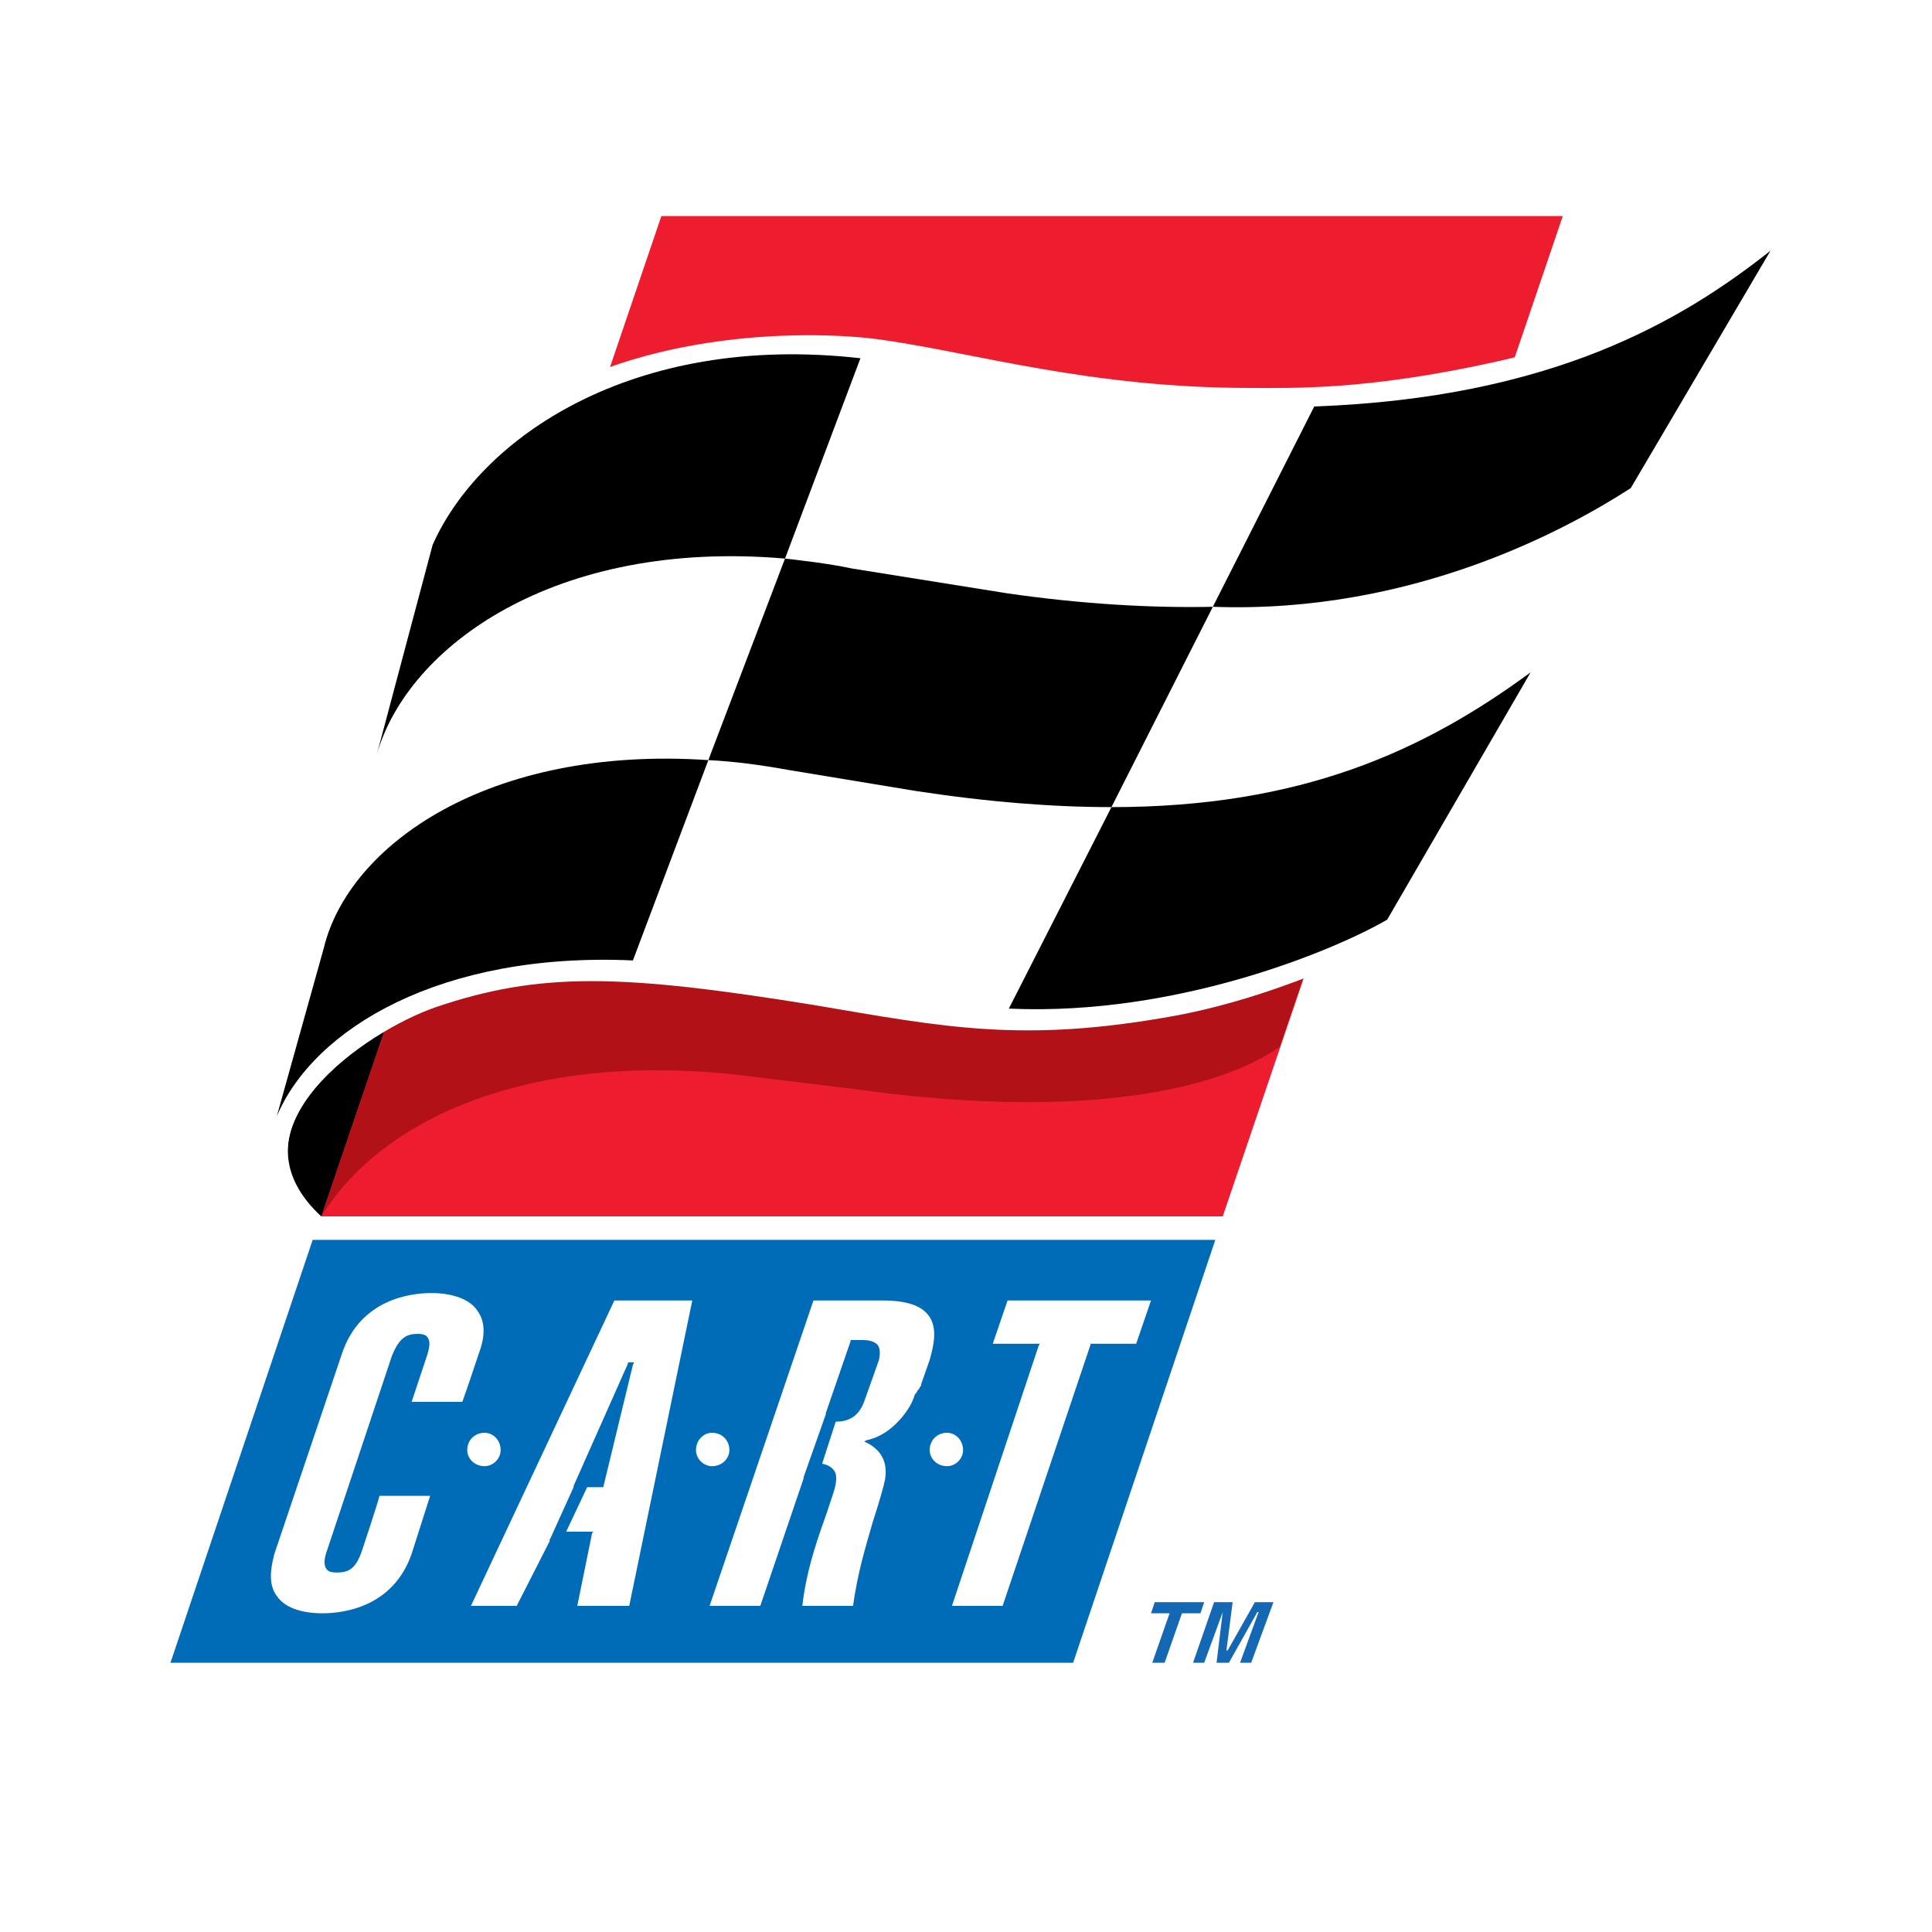 <?xml version="1.0" encoding="utf-8"?>
<!-- Generator: Adobe Illustrator 13.0.0, SVG Export Plug-In . SVG Version: 6.00 Build 14948)  -->
<!DOCTYPE svg PUBLIC "-//W3C//DTD SVG 1.0//EN" "http://www.w3.org/TR/2001/REC-SVG-20010904/DTD/svg10.dtd">
<svg version="1.0" id="Layer_1" xmlns="http://www.w3.org/2000/svg" xmlns:xlink="http://www.w3.org/1999/xlink" x="0px" y="0px"
	 width="192.756px" height="192.756px" viewBox="0 0 192.756 192.756" enable-background="new 0 0 192.756 192.756"
	 xml:space="preserve">
<g>
	<polygon fill-rule="evenodd" clip-rule="evenodd" fill="#FFFFFF" points="0,0 192.756,0 192.756,192.756 0,192.756 0,0 	"/>
	<path fill-rule="evenodd" clip-rule="evenodd" fill="#FFFFFF" d="M63.887,18.596h96.225l-5.058,15.051c0,0,5.428-2.344,7.401-3.208
		s6.785-3.578,9.253-5.305c2.467-1.851,4.688-3.825,5.675-4.441c1.48-1.11,2.591-1.974,3.331-1.357
		c0.493,0.37,1.479,1.233-0.37,4.811c-1.728,3.331-39.971,69.949-39.971,69.949l-7.278,3.578l-25.656,76.486H11.333l17.271-51.814
		c0,0-1.604-2.961-2.344-5.057c-0.74-1.729-1.727-6.293-0.494-10.857c1.234-4.564,14.557-52.923,14.557-52.923
		s1.48-3.824,4.565-7.155c3.084-3.331,6.662-6.168,8.019-6.908c1.233-0.864,5.058-2.591,5.058-2.591L63.887,18.596L63.887,18.596z"
		/>
	<path fill-rule="evenodd" clip-rule="evenodd" d="M38.598,102.607c-2.838,1.604-16.038,10.117-6.416,18.875L38.598,102.607
		L38.598,102.607z"/>
	<polygon fill-rule="evenodd" clip-rule="evenodd" fill="#FFFFFF" points="121.252,123.703 121.992,121.359 32.059,121.359 
		31.195,123.703 121.252,123.703 	"/>
	<polygon fill-rule="evenodd" clip-rule="evenodd" fill="#ED1C2E" points="121.992,121.359 155.918,21.557 65.984,21.557 
		32.059,121.359 121.992,121.359 	"/>
	<path fill-rule="evenodd" clip-rule="evenodd" fill="#B11117" d="M75.114,107.42l10.116,1.232
		c21.096,2.961,35.406,0.617,42.438-4.193l20.109-58.969c-5.182,1.603-19.122,3.454-37.997,2.22l-18.505-2.22
		c-15.174-2.344-27.387,0.863-35.899,7.278l-23.316,68.591C38.104,111.49,53.278,104.582,75.114,107.42L75.114,107.42z"/>
	<path fill-rule="evenodd" clip-rule="evenodd" d="M97.689,61.897L82.762,59.43c-2.221-0.37-4.318-0.74-6.415-0.863l-7.279,19.245
		c2.468,0.247,5.058,0.494,7.649,0.987l12.336,1.974c6.909,1.11,13.077,1.604,18.629,1.604l9.869-19.245
		C111.63,63.254,105.091,62.884,97.689,61.897L97.689,61.897z"/>
	<path fill-rule="evenodd" clip-rule="evenodd" d="M69.068,77.811L69.068,77.811c-21.219-1.357-34.666,8.266-37.01,18.135
		l-4.564,16.161c3.578-8.512,15.791-15.792,34.295-14.928L69.068,77.811L69.068,77.811z"/>
	<path fill-rule="evenodd" clip-rule="evenodd" d="M76.347,58.566L76.347,58.566l7.279-19.245
		c-21.959-2.467-36.64,7.649-41.081,17.888l-5.428,20.108C40.078,66.955,54.265,56.592,76.347,58.566L76.347,58.566z"/>
	<polygon fill-rule="evenodd" clip-rule="evenodd" fill="#006BB6" points="31.195,123.703 17.008,165.895 107.065,165.895 
		121.252,123.703 31.195,123.703 	"/>
	<path fill-rule="evenodd" clip-rule="evenodd" fill="#FFFFFF" d="M46.616,144.676c0-0.986,0.741-1.727,1.728-1.727
		c0.863,0,1.604,0.74,1.604,1.727c0,0.863-0.74,1.604-1.604,1.604C47.356,146.279,46.616,145.539,46.616,144.676L46.616,144.676z"/>
	<path fill-rule="evenodd" clip-rule="evenodd" fill="#FFFFFF" d="M69.438,144.676c0-0.986,0.74-1.727,1.604-1.727
		c0.987,0,1.727,0.74,1.727,1.727c0,0.863-0.74,1.604-1.727,1.604C70.179,146.279,69.438,145.539,69.438,144.676L69.438,144.676z"/>
	<path fill-rule="evenodd" clip-rule="evenodd" fill="#FFFFFF" d="M92.755,144.676c0-0.986,0.74-1.727,1.727-1.727
		c0.863,0,1.604,0.74,1.604,1.727c0,0.863-0.74,1.604-1.604,1.604C93.495,146.279,92.755,145.539,92.755,144.676L92.755,144.676z"/>
	<path fill-rule="evenodd" clip-rule="evenodd" fill="#FFFFFF" d="M83.256,146.773c0.247,0.369,0.247,1.109-0.124,2.221l-0.74,2.219
		c-1.11,3.086-1.974,5.799-2.344,9.006h5.058c0.494-3.453,1.233-5.797,1.974-8.389c0.371-1.109,0.74-2.344,1.11-3.701
		c0-0.246,0.124-0.369,0.124-0.615c0.247-1.604-0.37-2.838-1.85-3.578l-0.247-0.123l0.247-0.123c1.727-0.371,2.837-1.48,3.578-2.346
		c0.493-0.615,0.987-1.355,1.233-2.221c0.124-0.123,0.247-0.246,0.247-0.369c0.124-0.123,0.247-0.246,0.247-0.369l0.124-0.125
		v-0.123l0,0l0.863-2.467c0.617-2.098,0.617-3.455-0.124-4.441c-0.74-0.986-2.221-1.48-4.564-1.48h-6.909l-10.363,30.471h5.059
		l4.317-12.705v-0.125l2.221-6.291v-0.123l2.467-7.154v-0.125h1.234c0.863,0,1.233,0.248,1.48,0.494
		c0.247,0.371,0.247,0.863,0.124,1.48l-1.357,3.824c-0.37,1.109-0.986,2.344-2.96,2.344l-1.357,4.195
		C82.639,146.156,83.009,146.402,83.256,146.773L83.256,146.773z"/>
	<path fill-rule="evenodd" clip-rule="evenodd" fill="#FFFFFF" d="M36.13,154.668c-0.617,1.85-1.357,2.221-2.467,2.221
		c-0.37,0-0.864,0-1.11-0.371c-0.247-0.369-0.247-0.986,0.124-1.973l6.415-19.244c0.74-1.852,1.48-2.221,2.591-2.221
		c0.493,0,0.863,0.123,0.987,0.369c0.247,0.371,0.247,0.863-0.124,1.975l-1.48,4.439h5.058c0.247-0.615,1.728-5.057,1.728-5.057
		c0.617-1.727,0.494-3.084-0.247-4.07c-0.74-1.111-2.467-1.729-4.565-1.729c-2.097,0-7.031,0.617-8.882,5.922l-6.786,20.109
		c-0.493,1.85-0.493,3.207,0.247,4.193c0.74,1.111,2.344,1.727,4.564,1.727c2.097,0,7.032-0.615,8.882-5.92l1.851-5.799h-5.058
		C37.734,149.857,36.13,154.668,36.13,154.668L36.13,154.668z"/>
	<polygon fill-rule="evenodd" clip-rule="evenodd" fill="#FFFFFF" points="108.792,134.189 108.792,134.066 113.356,134.066 
		114.837,129.748 100.526,129.748 99.047,134.066 103.734,134.066 103.611,134.312 94.976,160.219 100.033,160.219 108.792,134.189 
			"/>
	<polygon fill-rule="evenodd" clip-rule="evenodd" fill="#FFFFFF" points="57.226,148.254 62.653,136.039 62.653,135.916 
		63.271,135.916 63.147,136.164 60.187,148.377 60.187,148.377 58.583,148.377 56.485,152.818 59.199,152.818 59.076,152.941 
		57.596,160.219 62.777,160.219 69.068,129.748 61.296,129.748 46.986,160.219 51.551,160.219 54.881,153.682 54.758,153.682 
		54.881,153.559 57.226,148.377 57.226,148.377 57.226,148.254 	"/>
	<path fill-rule="evenodd" clip-rule="evenodd" fill="#FFFFFF" d="M180.468,21.433c0-0.493-0.37-0.864-0.863-0.864
		c-0.123,0-0.247,0-0.37,0.124h-0.123l-0.864,0.494c0,0-12.583,11.35-29.114,14.927c-12.83,2.837-20.108,2.591-24.427,2.591
		c-15.914,0-27.263-3.455-36.763-4.812c-7.032-0.987-23.81-0.987-35.529,6.908C43.778,46.6,41.188,53.755,41.188,53.755
		l-13.94,52.06c0,0-1.11,3.826-1.234,4.812c-0.247,0.863,0,4.07,0.864,6.414c0.37,0.988,0.247,1.234,1.233,2.961
		c0.74,1.111,2.098,2.715,2.714,3.084c1.481,0.988,1.974-0.74,0.864-1.727c-9.128-8.883,4.688-18.381,11.72-20.85
		c10.486-3.577,18.628-3.33,37.75-0.246c13.077,2.221,20.849,3.824,35.899,1.111c11.597-2.098,22.576-8.02,22.576-8.02
		l40.587-70.565l0.247-1.11l0,0C180.468,21.557,180.468,21.433,180.468,21.433L180.468,21.433z"/>
	<path fill-rule="evenodd" clip-rule="evenodd" d="M100.403,59.183l-15.421-2.467c-2.344-0.494-4.564-0.74-6.662-0.987
		l-7.648,20.108c2.59,0.124,5.304,0.494,8.019,0.987l12.707,2.097c7.279,1.11,13.693,1.604,19.492,1.604l10.116-19.985
		C114.961,60.664,108.053,60.293,100.403,59.183L100.403,59.183z"/>
	<path fill-rule="evenodd" clip-rule="evenodd" d="M70.672,75.837L70.672,75.837c-21.959-1.48-35.9,8.513-38.367,18.752
		l-4.688,16.778c3.701-8.76,16.408-16.408,35.529-15.544L70.672,75.837L70.672,75.837z"/>
	<path fill-rule="evenodd" clip-rule="evenodd" d="M78.321,55.729L78.321,55.729l7.525-19.986
		c-22.823-2.59-37.997,8.019-42.685,18.628L37.61,75.221C40.694,64.488,55.375,53.755,78.321,55.729L78.321,55.729z"/>
	<path fill-rule="evenodd" clip-rule="evenodd" d="M176.644,25.011c-8.883,7.032-21.836,14.68-45.522,15.544L121.006,60.54l0,0
		c20.231,0.74,35.776-8.019,41.697-11.843L176.644,25.011L176.644,25.011z"/>
	<path fill-rule="evenodd" clip-rule="evenodd" d="M152.71,67.079c-10.732,7.896-22.945,13.447-41.82,13.447l-10.239,20.107
		c0.123,0,0.123,0,0.247,0h-0.124c16.778,0.742,32.568-5.92,37.627-8.881L152.71,67.079L152.71,67.079z"/>
	<polygon fill-rule="evenodd" clip-rule="evenodd" fill="#1468B3" points="116.194,165.895 114.961,165.895 116.688,160.959 
		114.837,160.959 115.207,159.85 120.142,159.85 119.772,160.959 117.922,160.959 116.194,165.895 	"/>
	<polygon fill-rule="evenodd" clip-rule="evenodd" fill="#1468B3" points="124.83,165.895 123.72,165.895 125.57,160.836 
		125.446,160.836 122.609,165.895 121.376,165.895 121.992,160.836 121.992,160.836 120.142,165.895 119.032,165.895 
		121.129,159.85 122.979,159.85 122.362,164.66 122.486,164.66 125.2,159.85 127.051,159.85 124.83,165.895 	"/>
</g>
</svg>
